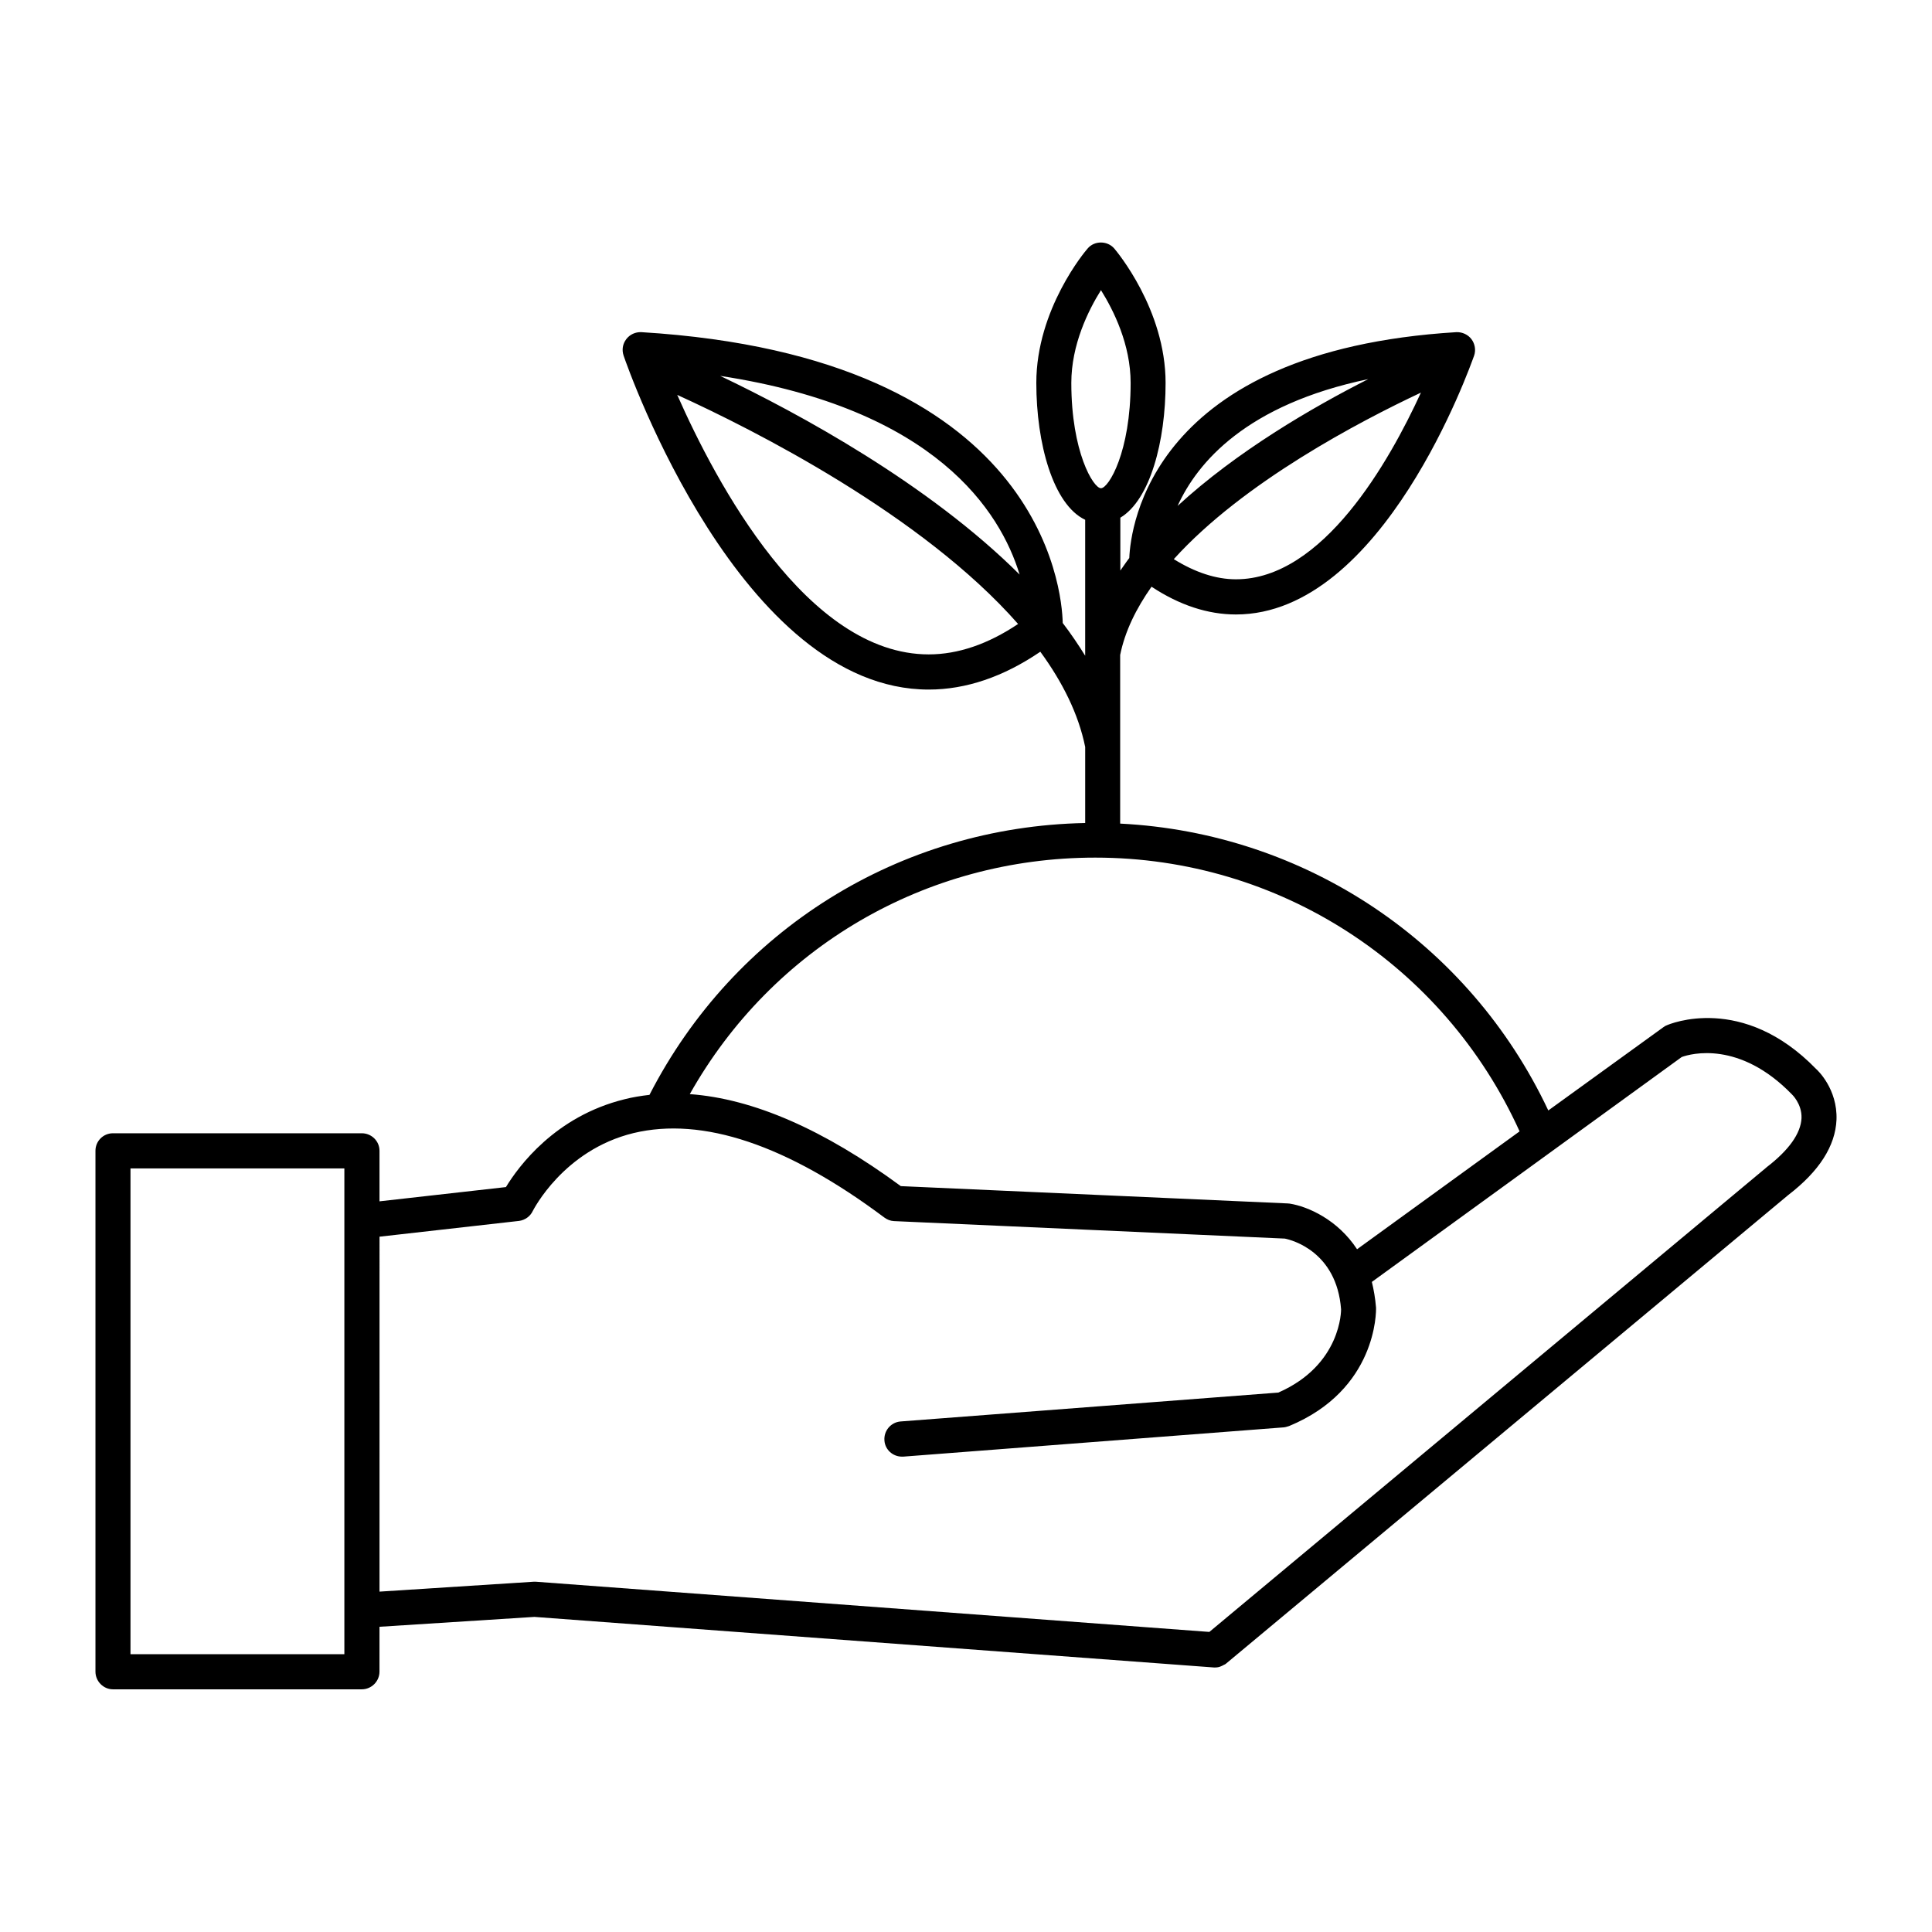 <?xml version="1.0" encoding="UTF-8"?>
<!-- The Best Svg Icon site in the world: iconSvg.co, Visit us! https://iconsvg.co -->
<svg fill="#000000" width="800px" height="800px" version="1.1" viewBox="144 144 512 512" xmlns="http://www.w3.org/2000/svg">
 <path d="m625.3 427.3c-19.496-20.102-38.895-11.941-39.699-11.535-0.301 0.102-0.555 0.301-0.855 0.504l-30.43 22.016c-20.957-44.488-64.387-73.555-113.46-76.023v-44.691c1.258-6.246 4.231-12.293 8.312-18.086 7.406 4.887 14.91 7.356 22.367 7.356 38.945 0 62.121-65.848 63.129-68.617 0.504-1.461 0.203-3.125-0.707-4.332-0.906-1.211-2.418-1.918-3.981-1.867-81.012 4.938-86.352 51.742-86.703 59.855-0.859 1.105-1.562 2.215-2.371 3.324v-14.008c7.91-4.734 11.992-20.301 11.992-35.719 0-19.496-13.047-34.965-13.602-35.621-1.812-2.117-5.289-2.117-7.055 0-0.605 0.656-13.602 16.074-13.602 35.621 0 16.02 4.434 32.242 12.949 36.273v36.023c-1.816-2.922-3.781-5.844-5.949-8.668-0.199-8.863-5.641-70.633-111.69-77.082-1.562-0.051-3.023 0.605-3.981 1.863-0.957 1.262-1.211 2.824-0.707 4.336 1.211 3.629 31.137 88.52 80.863 88.52 9.875 0 19.801-3.375 29.574-10.027 5.894 8.062 10.125 16.523 11.891 25.242v20.152c-49.172 0.957-93.004 28.312-115.47 72.043-2.219 0.254-4.438 0.605-6.602 1.16-18.438 4.535-28.113 17.836-31.438 23.277l-33.504 3.777v-13.402c0-2.57-2.117-4.637-4.684-4.637h-65.953c-2.57 0-4.637 2.066-4.637 4.637v138.04c0 2.57 2.117 4.684 4.637 4.684h65.949c2.57 0 4.684-2.117 4.684-4.684l0.004-11.891 41.059-2.617 180.06 13.402h0.352c0.555 0 1.109-0.102 1.613-0.352 0.203-0.051 0.402-0.203 0.605-0.301 0.203-0.102 0.504-0.203 0.754-0.453l148.88-124.09c8.215-6.301 12.496-13 12.797-19.953 0.305-8.164-5.035-13.152-5.391-13.453zm-153.76-129.78c-5.34 0-10.883-1.863-16.473-5.34 18.438-20.402 49.324-36.527 65.496-44.133-8.367 18.238-26 49.473-49.023 49.473zm35.066-53.051c-14.914 7.559-34.812 19.145-50.531 33.605 5.238-11.539 18.234-26.855 50.531-33.605zm-92.398 51.793c-24.133-24.031-58.441-42.672-79.352-52.648 57.082 8.715 74.262 35.922 79.352 52.648zm-24.082 21.16c-32.242 0-56.375-45.492-66.652-68.77 20.25 9.219 64.938 31.789 90.332 60.707-7.961 5.34-15.922 8.062-23.68 8.062zm37.785-71.945c0-10.125 4.484-19.195 7.859-24.586 3.324 5.34 7.859 14.359 7.859 24.586 0 18.34-5.844 27.91-7.859 27.91s-7.859-9.621-7.859-27.91zm6.348 125.8c48.719 0 92.398 28.363 112.45 72.547l-43.074 31.238c-5.141-7.859-13.051-11.336-17.836-12.09-0.152 0-0.352-0.051-0.555-0.051l-102.52-4.586c-20.402-15.012-39.145-23.176-55.922-24.383 21.863-38.844 62.422-62.676 107.46-62.676zm-199.05 211.1h-56.629v-128.73h56.68v128.73zm376.9-128.98-147.62 123.08-178.45-13.301h-0.656l-40.809 2.621 0.004-94.062 36.98-4.18c1.559-0.203 2.969-1.211 3.625-2.621 0.102-0.152 8.062-16.121 26.703-20.656 18.289-4.387 40.656 3.07 66.453 22.367 0.754 0.555 1.613 0.906 2.519 0.957l103.63 4.637c1.812 0.352 13.754 3.426 14.91 18.742 0 0.152 0.152 14.711-16.625 22.066l-100.11 7.656c-2.57 0.203-4.484 2.469-4.281 5.039 0.152 2.418 2.215 4.281 4.637 4.281h0.352l100.86-7.758c0.5-0.051 0.902-0.203 1.406-0.352 23.227-9.621 23.074-30.328 23.023-31.387-0.199-2.473-0.602-4.738-1.105-6.805l82.121-59.602c2.469-0.906 15.316-4.383 29.172 9.875 0 0 2.719 2.519 2.57 6.348-0.203 4.031-3.328 8.465-9.324 13.051z"/>
</svg>